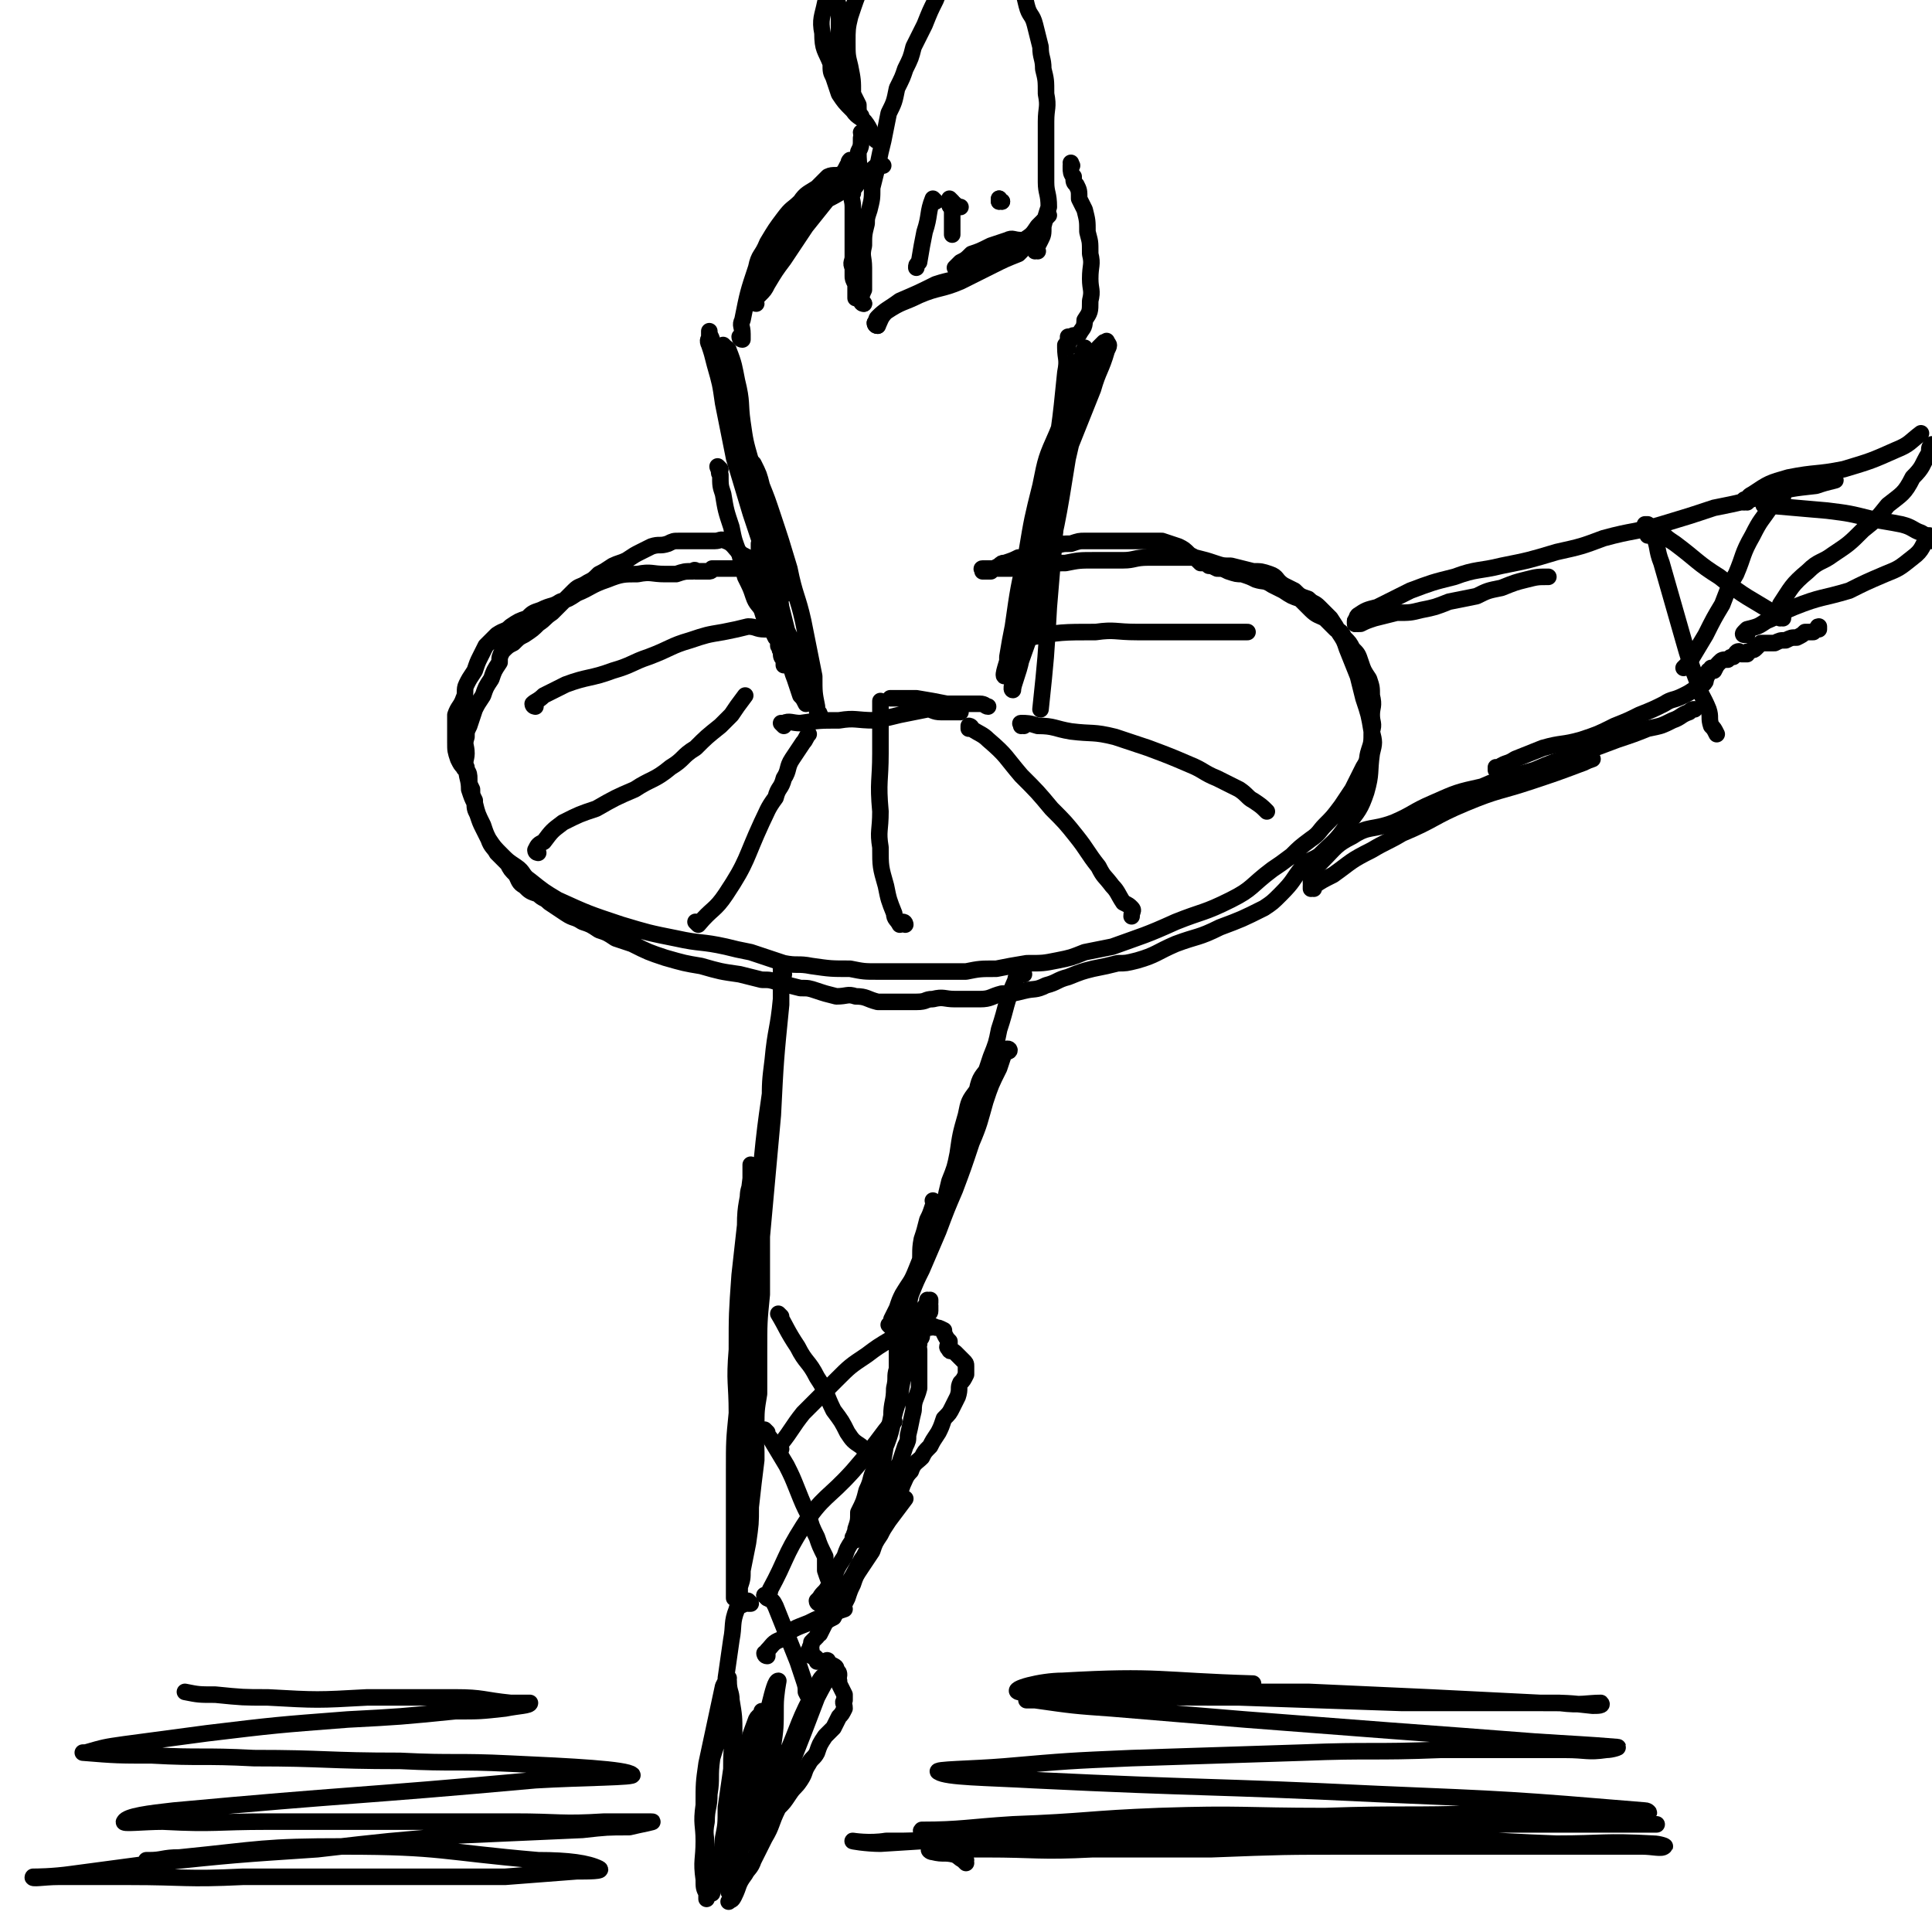 <svg viewBox='0 0 700 700' version='1.1' xmlns='http://www.w3.org/2000/svg' xmlns:xlink='http://www.w3.org/1999/xlink'><g fill='none' stroke='rgb(0,0,0)' stroke-width='6' stroke-linecap='round' stroke-linejoin='round'><path d='M263,126c0,0 -1,0 -1,-1 0,0 0,1 1,1 0,0 0,0 0,0 0,0 -1,-1 -1,-1 0,1 2,1 2,2 2,5 2,6 3,11 2,8 1,8 2,15 1,7 1,7 3,14 3,15 3,16 7,31 2,6 3,6 5,12 0,2 0,2 1,4 0,0 0,1 0,1 -1,-1 -2,-1 -2,-2 -3,-4 -3,-5 -5,-9 -3,-9 -3,-9 -6,-18 -3,-10 -3,-10 -6,-20 -2,-10 -2,-10 -4,-20 -1,-7 -1,-7 -3,-14 -1,-4 -1,-4 -2,-7 -1,-2 0,-2 0,-3 0,-1 0,-1 0,-2 0,0 0,0 0,0 0,2 1,2 1,4 2,7 2,7 3,14 2,9 2,9 4,19 3,11 3,11 6,22 3,12 3,12 6,24 2,8 3,8 5,16 2,8 1,8 3,16 2,6 1,6 3,11 1,3 1,3 2,6 1,1 1,1 2,3 '/><path d='M387,126c0,0 -1,0 -1,-1 0,0 0,1 0,1 0,0 0,0 0,0 1,0 0,0 0,-1 0,0 0,1 0,1 0,0 0,0 0,0 0,4 1,4 0,9 -2,20 -2,20 -6,41 -4,23 -5,23 -10,47 -2,7 -2,6 -4,13 -1,4 -3,9 -2,9 1,-2 4,-6 6,-13 7,-24 6,-24 11,-48 2,-13 1,-14 4,-27 3,-13 3,-13 7,-27 0,-1 0,-1 1,-3 0,0 0,-1 0,-1 0,8 -1,9 -2,18 -2,11 -2,11 -4,21 -4,25 -4,25 -10,49 -3,16 -4,16 -9,31 -1,2 -2,5 -1,5 0,-2 2,-6 3,-11 2,-9 1,-10 2,-19 5,-27 4,-28 11,-54 4,-17 5,-17 11,-33 1,-4 2,-4 4,-7 1,-1 1,-1 2,-2 1,0 1,-1 1,0 1,1 1,1 0,3 -2,7 -3,7 -5,14 -4,10 -4,10 -8,20 -3,13 -3,13 -6,26 -4,13 -4,13 -8,26 -2,7 -2,7 -4,15 -2,5 -2,5 -4,10 0,2 -1,4 -1,4 0,0 0,-2 0,-4 1,-6 1,-6 2,-11 2,-14 2,-14 5,-27 2,-12 2,-12 5,-24 2,-10 2,-10 6,-19 2,-5 2,-5 4,-10 2,-2 2,-2 3,-5 1,0 0,0 0,0 '/><path d='M284,263c0,0 -1,-1 -1,-1 0,0 0,0 1,1 0,0 0,0 0,0 0,0 -1,-1 -1,-1 0,0 0,0 1,1 0,0 0,0 0,0 0,-1 -1,-1 0,-1 2,-1 3,0 6,0 7,-1 7,-1 14,-1 6,-1 6,0 13,0 5,-1 5,-1 9,-2 5,-1 5,-1 10,-2 2,0 2,1 5,1 3,0 3,0 5,0 0,0 0,0 1,0 0,0 0,0 1,0 0,0 0,0 0,0 -1,0 -1,0 -1,0 -5,-2 -5,-2 -11,-3 -3,-1 -3,-1 -7,-2 -2,0 -2,0 -4,0 -1,0 -1,0 -2,0 0,0 -1,0 0,0 0,0 1,0 2,0 4,0 4,0 7,0 6,1 6,1 11,2 6,0 6,0 12,0 2,0 2,1 3,1 '/><path d='M284,210c0,0 -1,-1 -1,-1 0,0 0,1 1,1 0,0 0,0 0,0 0,0 -1,-1 -1,-1 0,0 0,1 1,1 0,0 0,0 0,0 0,0 0,0 -1,-1 0,0 0,0 0,0 -1,-1 0,-1 0,-2 -1,-1 -2,-1 -3,-1 -2,0 -2,0 -3,0 -1,0 -1,-1 -1,-1 -1,0 -1,0 -2,0 -1,-1 0,-1 -1,-2 -2,-1 -2,-1 -4,-2 -3,-2 -3,-4 -6,-5 -2,-1 -2,0 -4,0 -2,0 -2,0 -5,0 -2,0 -2,0 -4,0 -2,0 -2,0 -4,0 -2,0 -2,0 -4,1 -3,1 -3,0 -6,1 -2,1 -2,1 -4,2 -2,1 -2,1 -5,3 -2,1 -3,1 -5,2 -3,2 -3,2 -5,3 -2,2 -2,2 -4,3 -3,2 -3,1 -5,3 -2,2 -2,2 -4,4 -2,2 -2,2 -4,4 -3,2 -2,2 -5,4 -2,2 -2,2 -5,4 -2,1 -2,1 -4,3 -2,1 -2,1 -4,3 -1,2 -1,2 -1,4 -2,3 -2,3 -3,6 -2,3 -2,3 -3,6 -2,3 -2,3 -3,5 -1,3 -1,3 -2,6 -1,2 -1,2 -1,4 -1,3 0,3 0,6 0,2 -1,3 0,5 0,4 1,4 1,8 1,3 1,3 2,5 1,4 1,4 3,8 1,3 1,3 2,5 2,3 2,3 5,6 2,2 2,2 5,4 3,2 2,3 5,5 5,4 5,4 10,7 11,5 11,5 23,9 10,3 10,3 20,5 9,2 9,1 18,3 4,1 4,1 9,2 6,2 6,2 12,4 5,1 5,0 10,1 7,1 7,1 14,1 5,1 5,1 10,1 6,0 6,0 12,0 4,0 4,0 9,0 5,0 5,0 11,0 5,-1 5,-1 11,-1 5,-1 5,-1 11,-2 6,0 6,0 11,-1 5,-1 5,-1 10,-3 5,-1 5,-1 10,-2 11,-4 12,-4 23,-9 10,-4 10,-3 20,-8 8,-4 7,-5 15,-11 3,-2 3,-2 7,-5 3,-3 3,-3 7,-6 3,-2 3,-3 5,-5 3,-3 3,-3 6,-7 2,-3 2,-3 4,-6 2,-4 2,-4 4,-8 2,-3 1,-3 2,-6 1,-3 1,-3 1,-7 1,-3 0,-3 0,-6 0,-3 1,-3 0,-7 0,-3 0,-3 -1,-6 -2,-3 -2,-3 -3,-6 -1,-3 -1,-3 -3,-5 -1,-2 -1,-2 -3,-4 -1,-2 -1,-2 -3,-3 -2,-2 -2,-2 -4,-4 -2,-1 -3,-1 -5,-3 -2,-2 -2,-2 -4,-4 -3,-1 -3,-1 -6,-3 -2,-1 -2,-1 -4,-2 -3,-2 -3,-1 -6,-2 -2,-1 -2,-1 -5,-2 -2,0 -2,0 -5,-1 -2,-1 -2,-1 -4,-1 -2,-1 -2,-1 -3,-1 -1,-1 -1,-1 -3,-1 -2,-2 -2,-2 -4,-3 -2,-2 -2,-2 -4,-3 -3,-1 -3,-1 -6,-2 -3,0 -3,0 -6,0 -2,0 -2,0 -4,0 -3,0 -3,0 -6,0 -3,0 -3,0 -6,0 -3,0 -3,0 -6,0 -2,0 -2,0 -5,1 -3,0 -3,0 -6,1 -3,1 -3,1 -5,2 -2,0 -2,0 -4,1 -2,1 -2,1 -4,1 -2,1 -2,1 -5,2 -1,0 -1,0 -2,1 -2,1 -2,1 -3,2 -1,0 -1,0 -2,0 0,0 0,0 0,0 0,0 0,0 -1,0 0,0 0,0 0,0 1,0 -1,-1 0,-1 4,0 5,0 10,0 5,0 5,-1 10,-1 5,-1 5,-1 10,-1 5,-1 5,-1 11,-1 5,0 5,0 10,0 4,0 4,-1 9,-1 5,0 5,0 10,0 3,0 3,0 7,0 4,1 4,1 7,2 3,1 3,1 6,1 4,1 4,1 8,2 3,0 3,0 6,1 3,1 2,2 5,4 2,1 2,1 4,2 2,2 2,2 5,3 2,2 2,1 4,3 2,2 2,2 4,4 2,3 2,3 3,5 2,3 2,3 3,6 2,5 2,5 4,10 1,4 1,4 2,8 2,6 2,6 3,12 1,4 1,4 0,8 -1,7 0,7 -2,14 -2,6 -3,7 -7,12 -4,6 -5,6 -10,11 -3,2 -3,1 -6,4 -4,5 -3,5 -8,10 -3,3 -3,3 -6,5 -8,4 -8,4 -16,7 -8,4 -8,3 -16,6 -7,3 -7,4 -14,6 -4,1 -4,1 -7,1 -4,1 -4,1 -9,2 -4,1 -4,1 -9,3 -4,1 -4,2 -8,3 -4,2 -4,1 -8,2 -4,1 -4,1 -8,1 -4,1 -4,2 -8,2 -4,0 -4,0 -9,0 -4,0 -4,-1 -8,0 -3,0 -2,1 -6,1 -4,0 -4,0 -8,0 -3,0 -3,0 -6,0 -4,-1 -4,-2 -8,-2 -3,-1 -3,0 -7,0 -4,-1 -4,-1 -7,-2 -3,-1 -3,-1 -6,-1 -4,-1 -4,-1 -8,-2 -3,-1 -3,-1 -6,-1 -4,-1 -4,-1 -8,-2 -7,-1 -7,-1 -14,-3 -6,-1 -6,-1 -13,-3 -6,-2 -6,-2 -12,-5 -3,-1 -3,-1 -6,-2 -3,-2 -3,-2 -6,-3 -3,-2 -3,-2 -6,-3 -3,-2 -3,-1 -6,-3 -3,-2 -3,-2 -6,-4 -2,-2 -2,-1 -4,-3 -3,-1 -3,-1 -5,-3 -2,-1 -2,-2 -3,-4 -2,-2 -2,-2 -3,-4 -2,-2 -2,-2 -4,-4 -1,-2 -2,-2 -3,-5 -1,-2 -1,-2 -2,-4 -1,-2 -1,-2 -2,-5 -1,-2 -1,-2 -1,-5 -1,-2 -1,-2 -1,-4 -1,-2 -1,-2 -1,-4 0,-1 0,-2 -1,-3 0,-1 -1,0 -1,-1 -1,-1 -1,-1 -2,-3 -1,-3 -1,-3 -1,-6 0,-3 0,-3 0,-6 0,-2 0,-2 0,-4 1,-3 2,-3 3,-6 1,-2 0,-3 1,-5 1,-2 1,-2 3,-5 1,-3 1,-3 2,-5 1,-2 1,-2 2,-4 2,-2 2,-2 4,-4 3,-2 3,-1 5,-3 3,-2 3,-2 6,-3 2,-2 2,-2 5,-3 4,-2 4,-1 7,-3 3,-1 3,-1 6,-3 5,-2 5,-3 11,-5 5,-2 6,-2 11,-2 5,-1 5,0 10,0 2,0 2,0 4,0 3,-1 3,-1 6,-1 1,-1 1,0 1,0 1,0 1,0 2,0 0,0 0,0 1,0 0,0 0,0 1,0 0,0 0,0 1,0 1,0 1,-1 1,-1 1,0 1,0 2,0 0,0 0,0 1,0 0,0 0,0 0,0 0,0 0,0 1,0 1,0 1,0 2,0 0,0 0,0 1,0 1,0 1,0 2,0 1,0 1,-1 2,0 2,0 2,1 3,2 0,0 0,0 1,0 '/><path d='M284,353c0,0 -1,-1 -1,-1 0,0 0,0 1,1 0,0 0,0 0,0 0,0 -1,-1 -1,-1 0,0 1,0 1,1 0,1 -1,1 -1,2 0,4 0,4 0,8 -1,8 -1,8 -2,16 -2,21 -3,21 -5,42 -1,19 -1,19 -1,37 -1,16 0,16 0,31 0,8 0,8 0,16 -1,6 -1,6 -1,12 -1,4 0,4 0,9 0,1 0,1 0,3 -1,2 -1,2 -1,3 0,0 0,0 0,1 0,0 0,0 0,0 0,-1 0,-1 0,-1 0,-10 0,-10 1,-20 0,-22 0,-22 1,-45 0,-13 1,-13 1,-25 2,-21 1,-21 3,-42 0,-8 0,-8 1,-16 1,-11 2,-11 3,-22 0,-4 0,-5 0,-9 0,-1 0,-1 0,-3 0,0 0,-1 0,0 0,1 0,1 0,3 0,6 0,6 0,11 -2,20 -2,20 -3,40 -2,22 -2,22 -4,44 0,11 0,11 0,21 -1,10 -1,10 -1,21 -1,10 -2,10 -2,21 0,9 1,9 1,18 -1,8 -1,8 -2,17 0,6 0,6 -1,13 -1,5 -1,5 -2,10 0,3 0,3 -1,6 0,2 0,2 0,4 -1,0 0,0 0,1 0,0 0,0 0,1 0,0 0,0 0,0 0,-2 0,-2 0,-4 0,-5 0,-5 0,-10 0,-18 -1,-18 0,-37 0,-23 1,-23 1,-46 1,-19 1,-19 2,-38 0,-5 -1,-5 0,-10 0,-4 0,-4 1,-7 0,-2 0,-2 0,-4 0,-1 0,-1 0,-2 0,-1 0,-1 0,-1 0,0 0,0 0,0 0,0 0,0 0,0 0,0 0,0 0,1 0,2 0,2 0,4 -1,9 -2,9 -2,17 -1,9 -1,9 -2,18 -1,14 -1,14 -1,27 -1,12 0,12 0,23 -1,10 -1,10 -1,21 0,8 0,8 0,16 0,7 0,7 0,15 0,5 0,5 0,9 0,2 0,2 0,4 0,1 0,1 0,2 '/><path d='M371,353c0,0 -1,-1 -1,-1 0,0 0,0 0,1 0,0 0,0 0,0 1,0 0,-1 0,-1 0,0 0,0 0,1 0,0 0,0 0,0 -1,1 -2,0 -2,2 -4,9 -3,9 -6,18 -1,5 -1,5 -3,10 -2,6 -2,6 -4,12 -2,6 -2,6 -4,13 -2,6 -2,6 -3,12 -2,4 -2,4 -3,8 -1,3 -1,4 -2,7 0,2 -1,2 -1,3 0,1 0,1 0,2 -1,0 0,0 0,0 0,0 0,0 0,0 0,-2 -1,-2 0,-3 1,-5 1,-5 2,-9 2,-5 2,-5 3,-10 1,-7 1,-7 3,-14 1,-5 1,-5 4,-9 1,-5 2,-5 4,-8 1,-2 1,-2 3,-4 1,-1 2,-1 3,-2 1,0 1,0 1,0 0,0 0,0 0,0 0,0 0,0 0,0 1,0 1,-1 0,-1 0,0 -1,0 -1,1 -1,3 -1,3 -2,6 -3,6 -3,6 -5,12 -2,7 -2,8 -5,15 -3,9 -3,9 -6,17 -3,7 -3,7 -6,15 -3,7 -3,7 -6,14 -2,4 -2,4 -4,9 -1,3 0,4 -2,7 0,1 0,1 -1,2 0,1 0,1 1,2 0,0 0,0 0,0 0,0 0,0 0,0 0,-2 -1,-2 0,-3 0,-4 1,-4 2,-8 1,-5 2,-5 3,-9 1,-6 0,-6 1,-11 1,-3 1,-3 2,-7 1,-2 1,-2 2,-5 0,0 0,0 1,-1 0,0 0,0 0,0 0,0 0,0 0,0 0,0 -1,-1 -1,-1 0,0 0,0 1,1 0,3 0,3 0,6 -1,4 -2,4 -3,9 -2,4 -2,4 -4,9 -2,5 -2,4 -5,9 -1,2 -1,2 -2,5 -1,2 -1,2 -2,4 0,1 0,1 0,1 -1,1 0,1 0,2 0,0 0,0 0,0 0,0 0,0 0,0 0,0 -1,-1 -1,-1 0,0 0,0 1,1 0,0 0,0 0,0 0,0 -1,-1 -1,-1 0,0 1,0 2,1 1,0 1,0 2,0 2,0 2,0 3,0 1,0 1,0 2,0 1,0 1,0 3,0 1,0 1,0 3,0 1,0 1,-1 2,0 1,0 1,0 3,1 0,1 0,1 0,1 1,2 1,2 2,3 0,1 0,1 0,1 -1,1 -1,1 0,2 0,1 1,0 2,1 1,1 1,1 3,3 1,1 1,1 1,2 0,2 0,2 0,3 -1,2 -1,2 -2,3 -1,2 0,2 -1,5 -1,2 -1,2 -2,4 -1,2 -1,2 -3,4 -1,3 -1,3 -2,5 -2,3 -2,3 -3,5 -2,2 -2,2 -3,4 -2,2 -3,2 -4,5 -2,2 -2,3 -3,5 -1,3 -1,3 -3,6 -2,4 -2,4 -4,7 -2,3 -2,3 -3,6 -2,2 -2,3 -3,6 -2,2 -2,2 -3,5 -2,3 -1,3 -3,6 -1,2 -1,2 -3,4 -1,1 -2,1 -3,3 -1,1 0,1 -1,2 -1,2 -1,1 -1,3 -1,0 0,0 0,1 0,0 0,0 0,0 0,0 0,0 0,0 0,0 -1,-1 -1,-1 0,0 0,0 1,1 0,0 0,0 0,0 0,-2 0,-2 0,-3 2,-3 2,-3 3,-5 2,-2 2,-2 4,-5 2,-3 2,-3 4,-7 2,-3 2,-3 4,-7 2,-3 3,-3 4,-6 1,-3 0,-3 1,-5 1,-2 1,-2 1,-3 1,-1 1,-1 2,-2 0,0 0,0 0,0 2,-1 2,-1 3,-2 1,0 1,0 1,1 0,0 0,0 1,0 0,0 0,0 0,0 0,0 0,0 0,0 -3,4 -3,4 -6,8 -2,3 -2,3 -3,5 -2,3 -2,3 -3,6 -2,3 -2,3 -4,6 -2,3 -2,3 -3,6 -1,2 -1,2 -2,5 -1,2 -1,2 -2,4 -2,1 -2,1 -3,3 -2,1 -2,1 -3,2 -1,2 -1,2 -2,4 0,0 -1,0 -1,1 -1,1 -1,1 -2,2 0,0 0,1 0,1 -1,1 0,1 0,2 0,0 0,0 0,1 0,0 0,0 0,0 0,0 -1,-1 -1,-1 0,0 0,0 1,1 0,0 0,0 0,0 0,0 -1,-1 -1,-1 0,0 0,0 1,1 0,0 0,0 0,0 0,0 -1,-1 -1,-1 0,0 0,0 1,1 0,0 0,0 0,0 0,0 -1,-1 -1,-1 0,0 1,1 1,2 1,0 1,0 2,1 0,0 0,0 0,1 1,0 1,0 2,0 0,0 0,0 1,0 0,0 1,-1 1,0 0,0 -1,1 0,1 0,1 1,0 1,0 2,1 2,1 2,2 1,1 1,1 1,2 0,1 -1,1 0,2 0,0 0,0 0,1 1,2 1,2 2,4 0,1 0,1 0,2 -1,1 0,1 0,3 -1,2 -1,2 -2,3 -1,2 -1,2 -2,4 -2,2 -2,2 -3,3 -2,3 -2,3 -3,6 -1,2 -2,2 -3,4 -2,3 -1,3 -3,6 -2,3 -2,2 -4,5 -2,3 -2,3 -4,5 -3,6 -2,6 -5,11 -2,4 -2,4 -4,8 -1,3 -2,3 -3,5 -3,4 -2,4 -4,8 -1,2 -1,1 -2,2 0,0 0,0 0,0 '/><path d='M272,581c0,0 -1,-1 -1,-1 0,0 0,0 1,1 0,0 0,0 0,0 0,0 -1,-1 -1,-1 0,0 0,0 1,1 0,0 0,0 0,0 0,0 -1,-1 -1,-1 0,0 0,0 1,1 0,0 0,0 0,0 -1,0 -1,0 -1,0 -1,0 -1,-1 -1,0 -2,1 -3,1 -3,2 -2,5 -1,6 -2,11 -1,7 -1,7 -2,14 0,7 0,7 -1,14 -1,8 -2,8 -4,15 -1,7 0,7 -1,13 0,5 -1,5 -1,10 -1,5 0,5 0,10 0,4 0,4 0,7 0,3 0,3 0,6 0,1 0,1 0,2 0,1 0,1 0,2 0,0 0,0 0,1 0,0 0,0 0,-1 0,0 0,0 0,0 0,0 0,0 0,-1 -1,-2 -1,-2 -1,-5 -1,-7 0,-7 0,-14 0,-6 -1,-6 0,-13 0,-8 0,-8 1,-15 3,-14 3,-14 6,-28 1,-2 1,-2 2,-3 0,0 0,0 0,0 0,0 -1,0 0,1 0,4 1,4 1,7 1,6 1,6 1,12 -1,7 -1,7 -1,13 -1,7 -1,7 -2,14 0,6 0,6 -1,11 0,5 0,5 -1,10 -1,5 -2,5 -3,10 0,0 0,0 0,0 '/><path d='M297,581c0,0 -1,-1 -1,-1 0,0 0,0 1,1 0,0 0,0 0,0 0,0 -1,-1 -1,-1 0,0 0,0 1,1 0,0 0,0 0,0 0,0 -1,0 -1,-1 0,0 0,0 1,-1 1,-2 2,-2 3,-4 2,-2 2,-3 3,-6 1,-2 1,-2 3,-5 1,-3 1,-3 3,-6 1,-2 1,-3 2,-5 2,-3 2,-3 3,-5 2,-2 2,-2 3,-3 2,-2 2,-2 3,-3 2,-1 2,-1 3,-3 1,-2 1,-2 1,-5 1,-2 1,-2 2,-4 1,-3 1,-3 2,-6 1,-2 1,-2 1,-4 1,-4 1,-5 2,-9 0,-4 1,-4 2,-8 0,-6 0,-6 0,-11 0,-2 0,-2 0,-3 0,-1 -1,-1 0,-2 0,-2 1,-2 1,-3 0,-1 0,-1 0,-2 -1,-1 -1,-1 0,-2 0,-1 0,-1 0,-2 1,-1 1,-1 2,-2 0,0 1,0 1,-1 0,-1 0,-1 0,-2 -1,-1 0,-1 0,-2 0,0 0,0 0,1 0,0 0,0 0,0 0,0 -1,-1 -1,-1 0,0 1,0 1,1 -1,0 -1,0 -1,0 -1,2 -2,2 -2,4 -2,3 -2,3 -3,7 -2,6 -2,7 -3,13 -2,7 -1,7 -3,13 -2,6 -1,6 -3,12 -2,6 -3,5 -5,11 -2,4 -1,4 -3,8 -1,4 -1,4 -3,8 0,3 0,3 -1,6 0,0 0,0 0,1 -1,1 0,1 0,2 0,0 0,0 0,1 0,0 0,0 0,0 0,0 -1,-1 -1,-1 0,0 1,0 2,-1 2,-2 2,-2 4,-5 2,-4 1,-4 2,-9 1,-4 1,-4 2,-8 1,-5 1,-5 2,-11 1,-5 1,-5 2,-10 0,-5 1,-5 1,-10 1,-4 0,-4 1,-7 0,-3 0,-3 0,-6 0,-2 0,-2 0,-3 0,-2 -1,-2 0,-3 0,-1 0,-1 0,-2 1,-1 1,-1 1,-1 0,-2 0,-2 -1,-4 0,0 0,0 0,0 '/><path d='M492,226c0,0 -1,-1 -1,-1 0,0 0,1 0,1 0,0 0,0 0,0 1,0 0,-1 0,-1 0,0 0,1 0,1 0,0 0,0 0,0 1,0 0,-1 0,-1 0,0 1,1 2,1 2,-1 2,-1 5,-2 4,-1 4,-1 8,-2 5,0 5,0 9,-1 5,-1 5,-1 10,-3 5,-1 5,-1 10,-2 4,-2 4,-2 9,-3 5,-2 5,-2 9,-3 4,-1 4,-1 8,-1 0,0 0,0 0,0 '/><path d='M492,226c0,0 -1,-1 -1,-1 0,0 0,1 0,1 0,0 0,0 0,0 1,-1 0,-2 1,-3 3,-2 3,-2 7,-3 6,-3 6,-3 12,-6 8,-3 8,-3 16,-5 8,-3 9,-2 17,-4 10,-2 10,-2 20,-5 9,-2 9,-2 17,-5 11,-3 11,-2 21,-5 10,-3 10,-3 19,-6 10,-2 10,-2 20,-5 8,-2 8,-2 17,-3 3,-1 3,-1 7,-2 '/><path d='M476,322c0,0 -1,-1 -1,-1 0,0 0,0 0,1 0,0 0,0 0,0 1,0 0,-1 0,-1 0,0 0,1 0,1 1,0 1,-1 1,-1 3,-2 3,-2 7,-4 7,-5 6,-5 14,-9 5,-3 6,-3 11,-6 12,-5 11,-6 23,-11 12,-5 12,-4 24,-8 9,-3 9,-3 17,-6 3,-1 2,-1 5,-2 0,0 0,0 0,0 '/><path d='M476,320c0,0 -1,-1 -1,-1 0,0 0,0 0,1 0,0 0,0 0,0 0,-1 0,-2 0,-2 2,-4 2,-4 4,-6 5,-5 5,-6 11,-9 6,-4 7,-2 15,-5 7,-3 7,-4 14,-7 9,-4 9,-4 18,-6 9,-4 9,-3 19,-6 7,-3 7,-3 14,-5 8,-3 8,-3 16,-6 6,-2 6,-2 11,-4 5,-1 5,-1 9,-3 3,-1 3,-2 6,-3 1,-1 1,-1 2,-1 '/><path d='M543,279c0,0 -1,-1 -1,-1 0,0 0,0 0,1 0,0 0,0 0,0 1,-1 1,-1 1,-1 3,-2 3,-1 6,-3 5,-2 5,-2 10,-4 7,-2 7,-1 14,-3 6,-2 6,-2 12,-5 5,-2 5,-2 9,-4 5,-2 5,-2 9,-4 3,-2 3,-1 7,-3 2,-1 2,-1 5,-3 1,0 1,0 2,-1 1,-1 1,-1 1,-2 1,-2 1,-2 1,-3 1,0 1,0 1,0 0,0 0,0 0,0 0,0 0,-1 0,-1 0,0 0,1 1,1 0,0 0,0 0,0 1,-2 1,-2 2,-3 1,-1 1,-1 3,-1 1,-1 1,-1 2,-1 1,-1 1,-2 2,-2 0,0 0,1 1,1 1,0 1,0 2,0 0,0 -1,0 -1,0 0,0 0,0 0,0 1,-1 1,-1 2,-1 1,-1 1,0 2,-1 1,-1 1,-1 2,-2 1,0 1,0 2,0 1,0 1,0 3,0 2,-1 2,-1 4,-1 2,-1 2,-1 4,-1 2,-1 2,-1 3,-2 2,0 2,0 3,0 1,-1 1,-1 2,-2 0,0 0,1 0,1 0,0 0,0 0,0 0,0 0,0 0,0 0,0 0,-1 0,-1 -1,0 0,1 0,1 0,0 0,0 0,0 0,0 0,-1 0,-1 -1,0 0,1 0,1 0,0 0,0 0,0 '/><path d='M633,230c-1,0 -1,-1 -1,-1 0,0 0,1 0,1 0,0 0,0 0,0 0,0 0,-1 0,-1 0,0 0,1 0,1 0,0 0,0 0,0 0,0 -1,0 0,-1 0,0 0,0 1,-1 4,-1 4,-1 7,-3 5,-2 5,-3 10,-5 10,-4 10,-3 20,-6 6,-3 6,-3 13,-6 5,-2 5,-2 10,-6 4,-3 3,-4 6,-8 '/><path d='M633,182c-1,0 -1,-1 -1,-1 0,0 0,1 0,1 0,0 0,0 0,0 2,-2 1,-2 3,-3 6,-4 6,-4 13,-6 10,-2 10,-1 20,-3 10,-3 10,-3 19,-7 5,-2 5,-3 9,-6 '/><path d='M278,519c0,0 -1,-1 -1,-1 0,0 0,0 1,1 0,0 0,0 0,0 0,0 -1,-1 -1,-1 0,0 0,0 1,1 0,0 0,0 0,0 0,1 0,1 1,2 3,5 3,5 6,10 2,4 2,4 4,9 2,5 2,5 4,9 1,4 1,4 3,8 1,3 1,3 3,7 0,2 0,3 0,5 1,3 1,3 2,5 '/><path d='M278,579c0,0 -1,-1 -1,-1 0,0 0,0 1,1 0,0 0,0 0,0 0,0 -1,-1 -1,-1 0,0 0,0 1,1 0,0 0,0 0,0 0,-2 1,-1 1,-3 6,-11 5,-12 12,-23 7,-11 9,-10 18,-20 6,-7 6,-7 12,-15 1,-1 1,-2 3,-3 '/><path d='M278,579c0,0 -1,-1 -1,-1 0,0 0,0 1,1 0,0 0,0 0,0 0,0 -1,-1 -1,-1 0,0 0,0 1,1 0,0 0,-1 0,0 2,1 2,1 3,3 2,5 2,5 4,10 2,5 2,5 4,10 1,3 1,3 2,6 1,3 1,3 1,5 1,2 1,2 2,3 0,0 0,0 0,0 '/><path d='M278,600c0,0 -1,-1 -1,-1 0,0 0,0 1,1 0,0 0,0 0,0 0,0 -1,-1 -1,-1 0,0 0,1 1,1 0,-1 0,-1 0,-2 2,-2 2,-3 5,-4 4,-4 5,-4 10,-6 4,-2 4,-2 8,-3 2,-1 2,-1 5,-2 '/><path d='M283,477c0,0 -1,-1 -1,-1 0,0 0,0 1,1 0,0 0,0 0,0 0,0 -1,-1 -1,-1 0,0 0,0 1,1 0,0 0,0 0,0 0,0 -1,-1 -1,-1 3,5 3,6 7,12 3,6 4,5 7,11 4,6 3,6 6,12 3,4 3,4 5,8 2,3 2,3 5,5 2,2 2,1 4,3 1,1 1,0 2,1 0,0 0,0 1,1 '/><path d='M283,525c0,0 -1,-1 -1,-1 0,0 0,0 1,1 0,0 0,0 0,0 0,0 -1,0 -1,-1 0,0 0,0 1,-1 4,-5 4,-6 8,-11 6,-6 6,-6 12,-12 5,-5 5,-5 11,-9 4,-3 4,-3 9,-6 3,-1 3,-1 6,-2 2,-2 2,-2 5,-4 '/><path d='M194,256c0,0 -1,-1 -1,-1 0,0 0,0 1,1 0,0 0,0 0,0 0,0 -1,0 -1,-1 1,-1 2,-1 4,-3 4,-2 4,-2 8,-4 8,-3 9,-2 17,-5 7,-2 7,-3 13,-5 8,-3 8,-4 15,-6 6,-2 6,-2 12,-3 5,-1 5,-1 9,-2 3,0 3,1 6,1 1,0 1,0 3,0 1,0 1,0 2,0 0,0 0,0 1,0 '/><path d='M195,309c0,0 -1,-1 -1,-1 0,0 0,0 1,1 0,0 0,0 0,0 0,0 -1,0 -1,-1 1,-2 1,-2 3,-3 3,-4 3,-4 7,-7 6,-3 6,-3 12,-5 7,-4 7,-4 14,-7 6,-4 7,-3 13,-8 5,-3 4,-4 9,-7 4,-4 4,-4 9,-8 2,-2 2,-2 4,-4 2,-3 2,-3 5,-7 '/><path d='M253,335c0,0 -1,-1 -1,-1 0,0 0,0 1,1 0,0 0,0 0,0 5,-6 6,-5 10,-11 8,-12 7,-13 13,-26 2,-4 2,-5 5,-9 1,-4 2,-3 3,-7 2,-3 1,-4 3,-7 2,-3 2,-3 4,-6 1,-1 1,-2 2,-3 '/><path d='M328,335c0,0 -1,-1 -1,-1 0,0 0,0 1,1 0,0 0,0 0,0 0,0 0,-1 -1,-1 0,0 0,1 -1,1 -1,-2 -2,-2 -2,-4 -2,-5 -2,-5 -3,-10 -2,-7 -2,-7 -2,-14 -1,-6 0,-6 0,-13 -1,-11 0,-11 0,-21 0,-8 0,-8 0,-16 0,-2 0,-2 0,-3 '/><path d='M352,264c0,0 -1,-1 -1,-1 0,0 0,0 0,1 0,0 0,0 0,0 1,0 0,-1 0,-1 0,0 1,0 1,1 3,2 4,2 6,4 7,6 6,6 12,13 6,6 6,6 11,12 5,5 5,5 9,10 4,5 4,6 8,11 2,4 2,3 5,7 2,2 2,3 4,6 2,1 2,1 3,2 1,1 0,1 0,3 0,0 0,0 0,0 '/><path d='M371,263c0,0 -1,-1 -1,-1 0,0 0,0 0,1 0,0 0,0 0,0 1,0 -1,-1 0,-1 2,0 3,0 6,1 6,0 6,1 12,2 8,1 8,0 16,2 6,2 6,2 12,4 8,3 8,3 15,6 5,2 5,3 10,5 4,2 4,2 8,4 3,2 3,3 5,4 3,2 3,2 5,4 '/><path d='M371,233c0,0 -1,-1 -1,-1 0,0 0,1 0,1 2,-1 1,-2 3,-2 11,-2 12,-2 24,-2 7,-1 7,0 15,0 12,0 12,0 24,0 8,0 8,0 16,0 0,0 0,0 0,0 '/><path d='M313,110c0,0 -1,0 -1,-1 0,0 0,1 1,1 0,0 0,0 0,0 0,0 -1,0 -1,-1 0,0 0,1 1,1 0,0 0,0 0,0 0,0 -1,0 -1,-1 0,0 0,1 1,1 0,0 0,0 0,0 0,0 0,0 -1,-1 0,0 0,0 0,0 -1,-1 -1,-1 -2,-1 0,-1 0,-1 0,-3 0,-1 0,-1 0,-2 -1,-2 -1,-2 -1,-3 0,-2 0,-2 0,-3 -1,-2 0,-2 0,-4 0,-3 0,-3 0,-5 0,-3 0,-3 0,-5 0,-2 0,-2 0,-4 0,-2 0,-2 0,-4 0,-3 -1,-3 0,-5 0,-2 1,-2 2,-4 1,-5 0,-5 0,-11 1,-2 1,-2 1,-5 0,0 0,0 1,-1 0,0 0,0 0,0 0,0 -1,0 -1,-1 '/><path d='M313,110c0,0 -1,0 -1,-1 0,0 0,1 1,1 0,0 0,0 0,0 0,0 -1,0 -1,-1 0,0 0,1 1,1 0,0 0,0 0,0 0,0 -1,0 -1,-1 0,-1 0,-2 1,-4 0,-4 0,-4 0,-8 0,-4 -1,-4 0,-8 0,-4 0,-4 1,-8 0,-2 0,-2 1,-5 1,-4 1,-4 1,-8 1,-4 1,-4 2,-8 1,-5 1,-5 2,-9 1,-5 1,-5 2,-10 2,-4 2,-4 3,-9 2,-4 2,-4 3,-7 2,-4 2,-4 3,-8 2,-4 2,-4 4,-8 2,-5 2,-5 4,-9 2,-5 2,-5 4,-9 1,-6 1,-6 3,-11 1,-5 1,-5 3,-10 1,-5 1,-5 3,-10 '/><path d='M376,91c0,0 -1,0 -1,-1 0,0 0,1 0,1 0,0 0,0 0,0 1,0 0,0 0,-1 0,0 0,1 0,1 0,0 0,0 0,0 1,0 0,0 0,-1 0,0 0,0 0,0 1,-1 1,-1 2,-3 1,-2 1,-2 1,-5 1,-4 1,-4 2,-7 0,-5 -1,-5 -1,-9 0,-5 0,-5 0,-10 0,-6 0,-6 0,-12 0,-5 1,-5 0,-10 0,-5 0,-5 -1,-9 0,-4 -1,-4 -1,-8 -1,-4 -1,-4 -2,-8 -1,-4 -2,-3 -3,-7 -1,-4 -1,-4 -2,-9 0,-5 0,-5 -1,-9 -1,-3 -1,-3 -1,-7 -1,-3 -2,-3 -2,-6 0,-1 0,-1 0,-3 1,0 0,0 0,0 '/><path d='M269,123c0,0 -1,0 -1,-1 0,0 0,1 1,1 0,0 0,0 0,0 0,0 -1,0 -1,-1 0,0 1,1 1,1 0,-1 0,-1 0,-2 0,-3 -1,-3 0,-5 2,-10 2,-10 5,-19 1,-5 2,-4 4,-9 3,-5 3,-5 6,-9 3,-4 3,-3 6,-6 2,-3 3,-3 6,-5 2,-2 2,-2 4,-4 2,-1 3,0 5,-1 1,-1 1,-1 2,-3 1,-1 0,-1 1,-2 0,0 0,0 0,0 0,0 0,0 0,0 0,0 0,0 0,1 -2,3 -2,3 -3,5 -3,4 -3,4 -5,8 -4,5 -4,5 -8,10 -4,6 -4,6 -8,12 -3,4 -3,4 -6,9 -1,2 -1,2 -3,4 -1,1 -1,1 -2,2 0,1 1,1 1,1 0,0 0,0 0,0 0,-1 -1,-1 0,-2 0,-2 0,-2 1,-5 2,-5 2,-5 5,-9 2,-5 2,-5 6,-9 4,-5 4,-5 9,-9 4,-4 4,-3 9,-6 3,-3 2,-3 6,-5 2,-2 2,-1 5,-3 2,-1 1,-1 3,-2 1,0 1,0 2,0 '/><path d='M388,123c0,0 -1,0 -1,-1 0,0 0,1 0,1 0,0 0,0 0,0 1,0 0,0 0,-1 0,0 0,1 0,1 1,0 1,-1 1,-1 1,-1 2,0 3,-1 1,-2 2,-2 2,-5 2,-3 2,-3 2,-7 1,-4 0,-4 0,-8 0,-5 1,-5 0,-9 0,-5 0,-4 -1,-8 0,-4 0,-4 -1,-8 -1,-2 -1,-2 -2,-4 0,-3 0,-3 -1,-5 -1,-1 -1,-1 -1,-3 -1,-1 -1,-2 -1,-3 0,-1 0,-1 0,-1 0,0 0,0 0,0 0,0 0,0 0,0 1,0 0,0 0,-1 '/><path d='M318,118c0,0 -1,0 -1,-1 0,0 0,1 1,1 0,0 0,0 0,0 0,0 -1,0 -1,-1 0,0 0,1 1,1 0,0 0,0 0,0 0,-2 -1,-2 0,-3 3,-3 4,-3 8,-6 7,-3 7,-3 13,-6 6,-2 6,-1 12,-4 7,-3 7,-3 14,-7 2,-2 2,-2 5,-4 0,-1 0,-1 0,-1 0,0 0,0 0,0 0,0 0,0 0,0 -3,0 -3,-1 -5,0 -3,1 -3,1 -6,2 -4,2 -4,2 -7,3 -2,2 -2,2 -4,3 -1,1 -1,1 -2,2 0,0 0,0 0,0 0,0 0,0 0,0 1,-1 1,-1 2,-2 4,-1 4,0 8,-2 5,-1 5,-1 9,-3 3,-1 3,-1 6,-3 3,-2 3,-2 5,-5 1,-1 1,-1 2,-2 1,-1 1,-1 2,-2 '/><path d='M318,118c0,0 -1,0 -1,-1 0,0 0,1 1,1 0,0 0,0 0,0 0,0 -1,0 -1,-1 0,0 0,1 1,1 1,-2 1,-3 3,-5 6,-4 6,-3 12,-6 7,-3 8,-2 15,-5 6,-3 6,-3 12,-6 4,-2 4,-2 9,-4 1,-1 1,-1 1,-1 '/><path d='M318,51c0,0 -1,0 -1,-1 0,0 0,1 1,1 0,0 0,0 0,0 0,0 -1,0 -1,-1 -2,-2 -1,-2 -3,-5 -2,-3 -3,-2 -5,-5 -3,-3 -3,-3 -5,-6 -1,-3 -1,-3 -2,-6 -1,-2 -1,-2 -1,-5 -2,-5 -3,-5 -3,-11 -1,-5 0,-6 1,-11 1,-4 2,-3 4,-7 1,-2 1,-2 2,-3 0,-1 0,-1 1,-1 0,-1 0,-1 1,-2 0,0 0,0 0,0 0,0 0,0 0,0 0,0 -1,0 -1,-1 0,0 0,1 1,1 0,0 0,0 0,0 0,0 -1,-1 -1,-1 -1,1 -1,2 -1,4 -1,3 -1,3 -2,7 0,3 1,3 1,6 0,5 0,5 0,10 0,4 -1,4 0,9 0,4 0,4 0,7 1,3 1,3 2,5 1,2 1,2 2,3 1,1 1,1 2,2 0,1 0,1 1,1 0,1 0,1 1,1 0,0 0,0 0,0 0,0 -1,0 -1,-1 0,0 1,1 1,1 -1,-1 -1,-2 -1,-4 -1,-2 -1,-2 -2,-4 0,-5 0,-5 -1,-10 -1,-4 -1,-4 -1,-9 0,-4 0,-5 1,-9 2,-6 2,-6 4,-11 0,-1 0,-1 1,-1 '/><path d='M640,183c-1,0 -1,-1 -1,-1 0,0 0,1 0,1 0,0 0,0 0,0 0,0 0,-1 0,-1 0,0 0,1 0,1 11,1 12,1 23,2 8,1 8,1 16,3 5,1 6,1 11,2 4,1 4,2 7,3 2,1 2,2 4,3 '/><path d='M646,221c-1,0 -1,-1 -1,-1 0,0 0,1 0,1 0,0 0,0 0,0 0,-1 0,-1 0,-2 4,-6 4,-7 10,-12 4,-4 5,-3 9,-6 6,-4 6,-4 11,-9 5,-4 5,-4 9,-9 5,-4 6,-4 9,-10 4,-4 3,-4 6,-9 0,-2 0,-2 1,-3 '/><path d='M646,180c-1,0 -1,-1 -1,-1 0,0 0,1 0,1 0,0 0,0 0,0 0,0 0,-1 0,-1 0,0 0,1 0,1 0,0 0,0 0,0 0,0 0,-1 0,-1 -2,1 -2,2 -3,4 -4,6 -4,5 -7,11 -4,7 -3,7 -6,14 -3,5 -3,6 -5,11 -3,5 -3,5 -6,11 -3,5 -3,5 -6,10 -1,1 -1,1 -2,2 '/><path d='M646,224c-1,0 -1,-1 -1,-1 0,0 0,1 0,1 0,0 0,0 0,0 0,0 0,-1 0,-1 0,0 0,1 0,1 0,0 0,0 0,0 0,0 0,0 0,-1 -1,0 -1,0 -1,0 -11,-7 -11,-6 -21,-14 -8,-5 -8,-6 -16,-12 -3,-2 -3,-2 -5,-4 -3,-1 -3,-1 -5,-3 0,0 0,0 -1,0 '/><path d='M598,194c-1,0 -1,-1 -1,-1 0,0 0,1 0,1 0,0 0,0 0,0 0,0 0,-1 0,-1 0,0 0,1 0,1 0,0 0,0 0,0 1,0 1,-1 2,0 2,4 1,5 3,10 2,7 2,7 4,14 2,7 2,7 4,14 2,7 2,7 5,15 1,5 2,5 4,10 1,3 0,3 1,6 1,1 1,1 2,3 '/><path d='M277,621c0,0 -1,-1 -1,-1 0,0 0,0 1,0 0,0 0,0 0,0 0,1 -1,0 -1,0 0,0 1,0 1,0 -1,2 -2,1 -3,3 -3,8 -3,8 -4,16 -2,9 -2,9 -3,17 -1,8 -1,7 -2,15 -1,5 -1,5 -2,10 0,2 1,2 1,4 0,0 0,1 0,0 1,-4 2,-4 3,-9 2,-8 2,-8 3,-16 3,-9 3,-9 5,-19 2,-12 1,-12 4,-24 1,-4 2,-8 3,-8 0,0 -1,5 -1,9 0,8 0,8 -1,15 -1,8 -2,8 -3,16 -1,6 -1,6 -2,11 -1,3 -1,3 -2,7 0,0 0,1 0,1 1,0 1,-1 2,-2 2,-4 2,-4 4,-9 9,-21 9,-21 17,-42 2,-4 4,-7 4,-8 -1,-1 -3,1 -4,4 -7,13 -6,13 -12,27 -4,11 -4,11 -8,22 -1,3 -1,6 -1,5 0,-2 1,-6 2,-12 0,-2 0,-2 1,-5 '/><path d='M350,675c0,0 -1,-1 -1,-1 0,0 1,1 1,0 -2,0 -2,-1 -4,-2 -4,-1 -4,0 -8,-1 -1,0 -2,-1 -1,-1 9,0 10,0 20,0 19,0 19,1 39,0 22,0 22,0 43,0 26,-1 26,-1 51,-1 21,0 21,0 43,0 20,0 20,0 40,0 11,0 11,0 22,0 4,0 7,1 8,0 1,0 -2,-1 -4,-1 -18,-1 -18,0 -35,0 -28,-1 -28,-2 -56,-2 -28,0 -28,0 -57,0 -30,1 -30,0 -59,0 -21,0 -21,0 -42,0 -15,1 -15,1 -31,2 -5,0 -11,-1 -10,-1 0,0 6,1 12,0 11,0 11,0 23,-1 28,-1 28,-1 55,-2 25,-1 25,-1 50,-2 31,0 31,0 61,-1 24,0 24,0 47,0 16,0 16,0 32,0 5,0 7,0 11,0 1,0 -1,0 -1,0 -16,0 -16,0 -32,0 -25,0 -25,0 -50,0 -30,1 -30,1 -60,1 -29,0 -29,0 -59,0 -19,1 -19,1 -38,1 -11,1 -11,0 -23,0 -2,0 -4,1 -3,0 14,0 17,-1 33,-2 27,-1 27,-2 53,-3 30,-1 30,0 60,0 29,-1 29,0 58,-1 18,0 18,0 35,0 12,0 14,1 24,0 1,0 0,-1 -1,-1 -48,-4 -49,-4 -97,-6 -62,-3 -62,-2 -124,-5 -18,-1 -32,-1 -35,-3 -2,-1 12,-1 24,-2 23,-2 23,-2 46,-3 31,-1 31,-1 62,-2 25,-1 25,0 50,-1 23,0 23,0 45,0 8,0 8,1 15,0 2,0 5,-1 4,-1 -12,-1 -15,-1 -30,-2 -26,-2 -26,-2 -53,-4 -26,-2 -26,-2 -52,-4 -24,-2 -24,-2 -48,-4 -14,-1 -14,-1 -28,-3 -1,0 -4,0 -3,0 3,-1 6,-2 12,-2 20,-1 20,0 39,-1 26,0 26,0 51,0 22,1 22,1 44,2 20,1 20,1 40,2 10,0 10,0 19,1 2,0 4,0 3,-1 -5,0 -7,1 -15,0 -29,0 -29,0 -57,0 -30,-1 -30,-1 -59,-2 -26,0 -26,0 -52,-1 -14,-1 -25,0 -28,-1 -3,-1 8,-4 16,-4 35,-2 35,0 69,1 '/><path d='M54,675c0,0 0,-1 -1,-1 0,0 1,0 1,0 5,0 5,-1 11,-1 30,-3 30,-4 60,-4 35,0 35,2 70,5 11,0 18,1 22,3 2,1 -4,1 -8,1 -13,1 -13,1 -26,2 -22,0 -22,0 -43,0 -26,0 -26,0 -52,0 -21,1 -21,0 -41,0 -13,0 -13,0 -26,0 -5,0 -10,1 -9,0 1,0 7,0 14,-1 15,-2 15,-2 30,-4 29,-3 29,-3 59,-5 26,-3 26,-3 51,-5 23,-1 23,-1 45,-2 9,-1 9,-1 17,-1 4,-1 10,-2 8,-2 -3,0 -8,0 -17,0 -16,1 -16,0 -33,0 -20,0 -20,0 -40,0 -25,0 -25,0 -49,0 -19,0 -19,1 -38,0 -7,0 -15,1 -14,0 1,-2 9,-3 18,-4 65,-6 65,-5 131,-11 17,-1 37,-1 35,-2 -2,-2 -22,-3 -44,-4 -20,-1 -20,0 -40,-1 -27,0 -27,-1 -53,-1 -19,-1 -19,0 -37,-1 -12,0 -13,0 -25,-1 0,0 1,0 1,0 7,-2 7,-2 14,-3 15,-2 15,-2 30,-4 25,-3 25,-3 51,-5 19,-1 19,-1 39,-3 9,0 9,0 18,-1 5,-1 9,-1 9,-2 1,0 -3,0 -7,0 -10,-1 -10,-2 -20,-2 -16,0 -16,0 -32,0 -18,1 -18,1 -36,0 -9,0 -9,0 -19,-1 -6,0 -6,0 -11,-1 '/><path d='M261,170c0,0 -1,-1 -1,-1 0,0 0,1 1,1 0,0 0,0 0,0 0,0 -1,-1 -1,-1 0,0 0,1 1,1 0,0 0,0 0,0 0,1 -1,1 0,2 0,4 0,4 1,7 1,6 1,6 3,12 1,5 1,5 3,10 1,4 1,4 2,8 2,4 2,4 3,7 1,3 2,3 3,5 1,3 1,4 3,6 1,2 1,2 2,4 1,1 1,1 1,3 1,1 0,1 1,2 0,2 0,2 1,3 0,1 0,2 0,2 0,0 0,-1 0,-3 -1,-2 -1,-2 -1,-4 -1,-4 -1,-4 -3,-8 -1,-4 -1,-4 -2,-8 -1,-5 -1,-5 -2,-10 0,-2 -1,-2 -1,-4 -1,-3 0,-3 0,-5 0,-1 0,-1 0,-2 0,0 0,0 0,0 0,0 0,0 0,0 0,2 0,2 0,3 2,5 3,5 5,10 2,8 2,8 4,16 3,7 4,7 6,15 2,5 2,4 4,9 1,3 1,4 2,7 0,1 1,1 1,2 0,1 0,1 0,1 0,0 0,0 0,0 -1,-2 -1,-2 -1,-4 -1,-5 -1,-5 -1,-11 -2,-10 -2,-10 -4,-20 -2,-9 -3,-9 -5,-19 -3,-10 -3,-10 -6,-19 -2,-6 -2,-6 -4,-11 -1,-4 -1,-4 -3,-8 -1,-1 -1,-1 -2,-1 0,0 0,1 0,1 0,3 0,3 1,6 3,10 4,10 7,20 3,13 2,13 4,26 1,4 1,4 2,8 '/><path d='M389,146c0,0 -1,-1 -1,-1 0,0 0,1 0,1 0,0 0,0 0,0 0,0 0,0 0,0 -2,11 -3,11 -4,21 -2,14 -1,14 -2,29 -1,12 -1,12 -2,24 -1,18 -1,18 -3,37 '/><path d='M339,73c0,0 -1,0 -1,-1 0,0 0,1 1,1 0,0 0,0 0,0 0,0 -1,-1 -1,-1 -2,5 -1,6 -3,12 -1,5 -1,5 -2,11 -1,1 -1,1 -1,2 '/><path d='M345,73c0,0 -1,0 -1,-1 0,0 0,1 1,1 0,0 0,0 0,0 0,0 -1,-1 -1,-1 0,1 0,2 1,3 0,5 0,5 0,10 '/><path d='M363,73c0,0 -1,0 -1,-1 0,0 0,1 0,1 0,0 0,0 0,0 1,0 0,0 0,-1 0,0 0,1 0,1 '/><path d='M363,73c0,0 -1,0 -1,-1 0,0 0,1 0,1 0,0 0,0 0,0 1,0 0,0 0,-1 '/><path d='M345,75c0,0 -1,0 -1,-1 0,0 0,1 1,1 0,0 0,0 0,0 0,0 -1,-1 -1,-1 1,0 2,1 4,1 '/><path d='M345,75c0,0 -1,0 -1,-1 0,0 0,1 1,1 0,0 0,0 0,0 0,0 -1,0 -1,-1 0,0 0,1 1,1 0,0 0,0 0,0 '/><path d='M347,75c0,0 -1,0 -1,-1 0,0 0,1 1,1 0,0 0,0 0,0 -1,0 -1,0 -2,1 '/></g>
</svg>